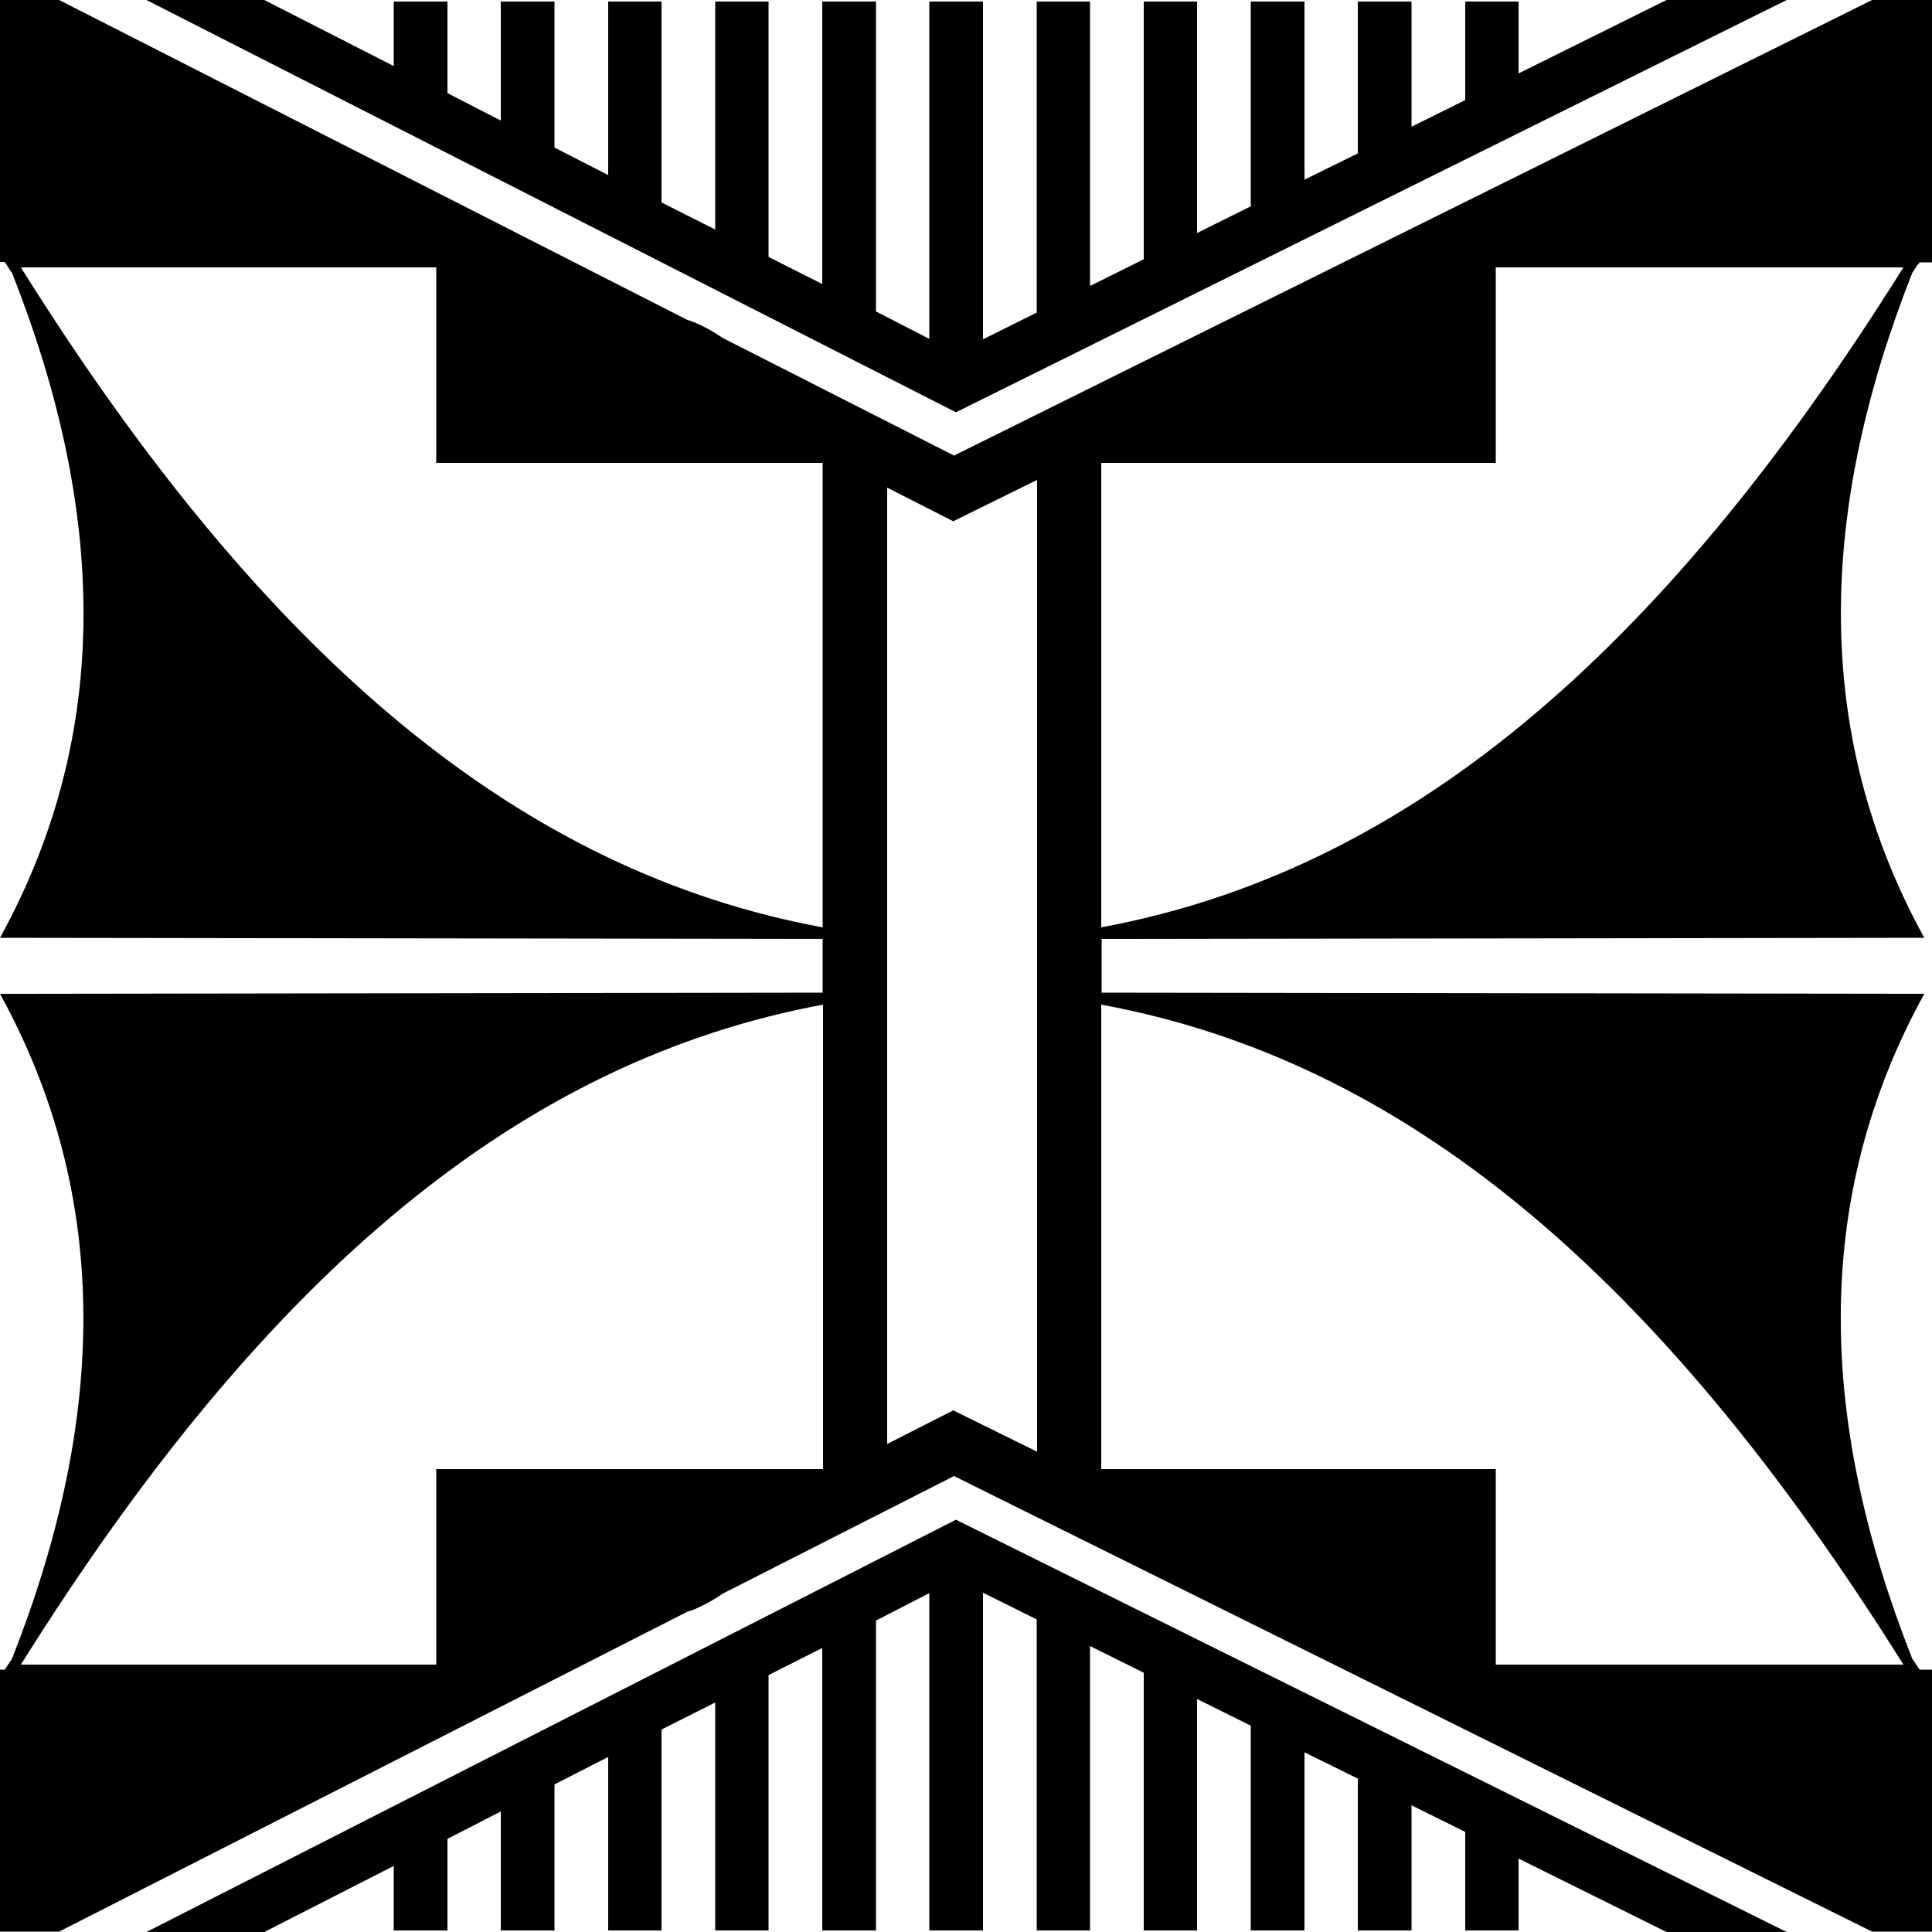 <?xml version="1.0" encoding="UTF-8"?>
<svg id="Layer_1" xmlns="http://www.w3.org/2000/svg" version="1.1" viewBox="0 0 500 500">
  <!-- Generator: Adobe Illustrator 29.4.0, SVG Export Plug-In . SVG Version: 2.1.0 Build 152)  -->
  <defs>
    <style>
      .st0 {
        fill: #000;
      }
    </style>
  </defs>
  <polygon class="st0" points="462.4 0 431.3 0 393 19 393 .4 379.2 .4 379.2 25.9 365.3 32.8 365.3 .4 351.4 .4 351.4 39.6 351.6 39.6 337.6 46.5 337.6 .4 323.7 .4 323.7 53.4 309.8 60.3 309.8 .4 296 .4 296 67.1 282.1 74 282.1 .4 268.3 .4 268.3 80.9 254.4 87.8 254.4 .4 240.5 .4 240.5 87.7 226.7 80.6 226.7 .4 212.8 .4 212.8 73.5 198.9 66.5 198.9 .4 185.1 .4 185.1 59.4 171.2 52.4 171.2 .4 157.4 .4 157.4 45.3 143.5 38.2 143.5 .4 129.6 .4 129.6 31.2 115.8 24.1 115.8 .4 101.9 .4 101.9 17.1 68.4 0 37.9 0 247.4 106.7 462.4 0"/>
  <path class="st0" d="M496.3,68.6l.5-.7h3.3V0h-15.6l-237.6,117.9-59.8-30.4c-1.9-1.3-3.9-2.5-6.1-3.5-1-.5-2.1-.9-3.1-1.2L15.3,0H0v67.8h1.2l.5.7c.4.7.9,1.4,1.4,2.1,24,60.7,26.4,118.5-3.1,172.1l212.9.3v13.9l-212.9.3c29.4,53.5,27.1,111.3,3.1,172.1-.5.7-.9,1.4-1.4,2.1l-.5.7H0v67.8h15.3l162.6-82.8c1.1-.3,2.1-.7,3.1-1.2,2.2-1,4.2-2.2,6.1-3.5l59.8-30.4,237.6,117.9h15.6v-67.8h-3.3l-.5-.7c-.4-.7-.9-1.4-1.4-2.1-24-60.7-26.4-118.5,3.1-172.1l-212.9-.3v-13.9l212.9-.3c-29.4-53.5-27.1-111.3-3.1-172.1.5-.7.9-1.4,1.4-2.1ZM5.4,69.2h107.5v50.6h100v120.2C135.4,225.7,69.3,171.3,5.4,69.2ZM212.9,380.2h-100v50.6H5.4c63.9-102.1,130-156.4,207.6-170.8v120.2ZM492.6,430.8h-105.5v-50.6h-102.1v-120.2c77.6,14.3,143.6,68.6,207.6,170.8ZM268.4,251.2v124.5l-21.7-10.7-17.1,8.7V126.2l17.1,8.7,21.7-10.7v127ZM285,240v-120.2h102.1v-50.6h105.5c-63.9,102.1-130,156.4-207.6,170.8Z"/>
  <polygon class="st0" points="37.9 500 68.4 500 101.9 482.9 101.9 499.6 115.8 499.6 115.8 475.9 129.6 468.8 129.6 499.6 143.5 499.6 143.5 461.8 157.4 454.7 157.4 499.6 171.2 499.6 171.2 447.6 185.1 440.6 185.1 499.6 198.9 499.6 198.9 433.5 212.8 426.5 212.8 499.6 226.7 499.6 226.7 419.4 240.5 412.3 240.5 499.6 254.4 499.6 254.4 412.2 268.3 419.1 268.3 499.6 282.1 499.6 282.1 426 296 432.9 296 499.6 309.8 499.6 309.8 439.7 323.7 446.6 323.7 499.6 337.6 499.6 337.6 453.5 351.6 460.4 351.4 460.4 351.4 499.6 365.3 499.6 365.3 467.2 379.2 474.1 379.2 499.6 393 499.6 393 481 431.3 500 462.4 500 247.4 393.3 37.9 500"/>
</svg>